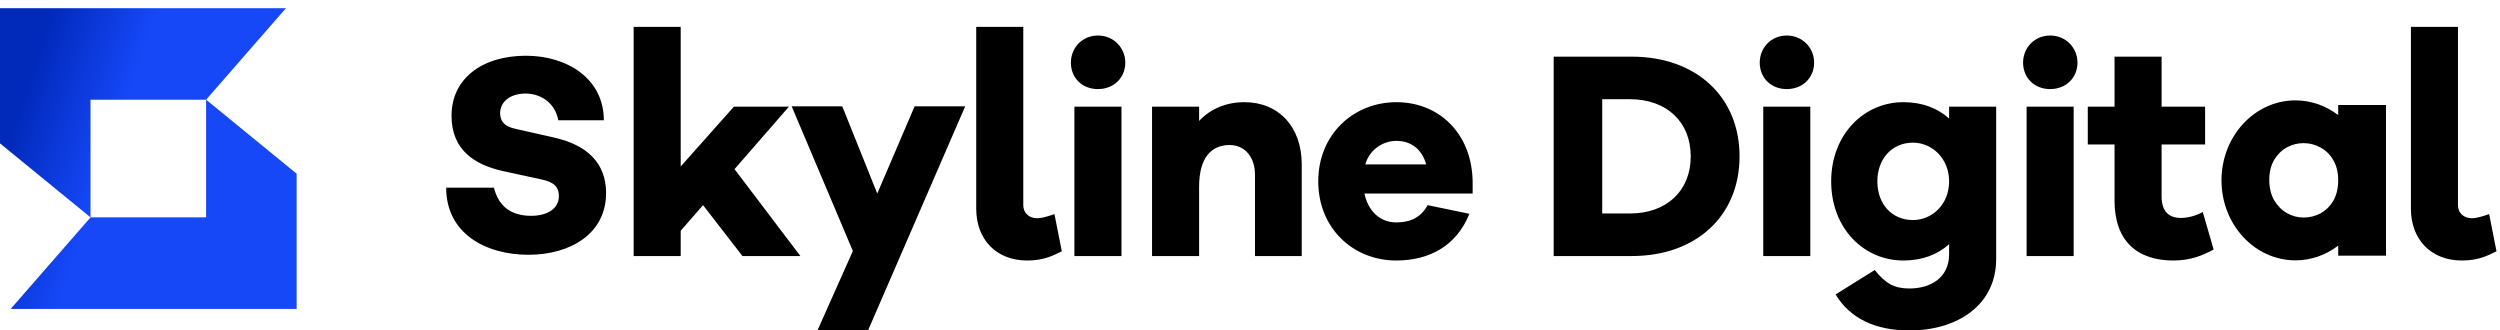 <svg width="227" height="30" viewBox="0 0 227 30" fill="none" xmlns="http://www.w3.org/2000/svg">
<path d="M172.814 9.278C174.55 9.278 175.938 9.819 176.979 10.765V9.684H181.252V23.52C181.252 27.708 177.727 30.005 173.375 30.005C170.304 30.005 167.981 28.924 166.673 26.735L170.223 24.52C171.211 25.736 171.986 26.194 173.375 26.194C175.297 26.194 176.979 25.222 176.979 23.087V22.168C175.938 23.114 174.55 23.654 172.814 23.654C169.263 23.654 166.271 20.763 166.271 16.466C166.271 12.196 169.263 9.278 172.814 9.278ZM79.656 17.574L83.048 9.656H87.64L78.828 29.979H74.235L77.44 22.79L71.885 9.656H76.478L79.656 17.574ZM92.914 18.628C92.914 19.331 93.422 19.817 94.196 19.817C94.57 19.817 95.131 19.655 95.745 19.439L96.412 22.816C95.638 23.195 94.81 23.654 93.261 23.654C90.484 23.654 88.641 21.763 88.641 18.952V2.441H92.914V18.628ZM126.8 9.278C130.591 9.278 133.635 12.034 133.716 16.466V17.574H123.889C124.237 19.196 125.331 20.195 126.773 20.195C127.761 20.195 128.91 19.952 129.631 18.628L133.422 19.412C132.273 22.276 129.844 23.654 126.773 23.654C122.901 23.654 119.697 20.763 119.697 16.466C119.697 12.197 122.901 9.279 126.8 9.278ZM196.273 9.684H200.224V13.115H196.273V17.817C196.273 19.223 196.941 19.79 198.062 19.79C198.65 19.79 199.451 19.574 200.011 19.25L200.999 22.654C199.957 23.222 198.863 23.654 197.341 23.654C194.003 23.654 192.001 21.817 192.001 18.25V13.115H189.571V9.684H192.001V5.144H196.273V9.684ZM223.184 18.628C223.184 19.331 223.692 19.817 224.467 19.817C224.84 19.817 225.401 19.655 226.015 19.439L226.682 22.816C225.908 23.195 225.081 23.654 223.532 23.654C220.755 23.654 218.912 21.763 218.912 18.952V2.441H223.184V18.628ZM208.427 9.114C209.874 9.114 211.213 9.611 212.309 10.451V9.535H216.648V23.216H212.309V22.303C211.213 23.144 209.874 23.64 208.427 23.64C204.718 23.639 201.711 20.388 201.711 16.377C201.711 12.367 204.718 9.115 208.427 9.114ZM61.808 15.115L66.641 9.684H71.635L66.695 15.358L72.677 23.249H67.416L63.838 18.628L61.808 20.952V23.249H57.536V2.441H61.808V15.115ZM101.829 23.249H97.556V9.684H101.829V23.249ZM112.991 9.278C116.115 9.279 118.197 11.521 118.197 14.926V23.249H113.952V15.845C113.952 14.25 113.017 13.169 111.655 13.169C109.973 13.169 108.879 14.332 108.879 16.953V23.249H104.606V9.684H108.879V10.98C109.893 9.9 111.309 9.278 112.991 9.278ZM148.151 5.144C154.052 5.144 157.951 8.819 157.951 14.196C157.951 19.574 154.052 23.249 148.151 23.249H141.075V5.144H148.151ZM164.376 23.249H160.103V9.684H164.376V23.249ZM188.289 23.249H184.016V9.684H188.289V23.249ZM47.761 5.061C51.486 5.061 54.829 7.13 54.829 10.921H50.695C50.389 9.295 49.062 8.494 47.71 8.494C46.306 8.494 45.413 9.269 45.413 10.25C45.413 10.947 45.719 11.463 46.791 11.695L50.338 12.496C53.298 13.167 55.033 14.794 55.033 17.53C55.033 21.222 51.792 23.133 47.99 23.133C44.137 23.133 40.514 21.233 40.513 17.04H44.851C45.285 18.821 46.51 19.596 48.219 19.596C49.801 19.596 50.746 18.873 50.746 17.814C50.746 17.04 50.389 16.549 49.164 16.291L45.592 15.517C43.142 14.949 40.999 13.658 40.999 10.508C40.999 7.152 43.754 5.061 47.761 5.061ZM173.695 12.953C171.826 12.953 170.464 14.385 170.464 16.466C170.464 18.574 171.826 19.98 173.695 19.98C175.431 19.979 176.979 18.574 176.979 16.466C176.979 14.385 175.431 12.953 173.695 12.953ZM209.169 12.996C208.614 12.996 208.1 13.128 207.631 13.391C207.161 13.653 206.776 14.04 206.477 14.551C206.193 15.048 206.05 15.642 206.05 16.333C206.05 17.023 206.193 17.631 206.477 18.156C206.776 18.667 207.161 19.062 207.631 19.338C208.115 19.614 208.628 19.752 209.169 19.752C209.724 19.752 210.243 19.621 210.727 19.358C211.211 19.082 211.596 18.695 211.881 18.198C212.165 17.687 212.308 17.078 212.308 16.374C212.308 15.67 212.165 15.068 211.881 14.571C211.596 14.06 211.211 13.674 210.727 13.411C210.243 13.135 209.724 12.996 209.169 12.996ZM145.481 19.385H147.991C151.329 19.385 153.518 17.331 153.518 14.196C153.518 11.062 151.329 9.008 147.991 9.008H145.481V19.385ZM126.8 12.791C125.598 12.791 124.37 13.548 123.969 14.926H129.497C129.096 13.467 128.028 12.791 126.8 12.791ZM99.693 3.225C101.135 3.225 102.176 4.36 102.177 5.684C102.177 7.062 101.135 8.089 99.693 8.089C98.251 8.089 97.236 7.062 97.236 5.684C97.236 4.36 98.251 3.225 99.693 3.225ZM162.24 3.225C163.682 3.225 164.723 4.36 164.723 5.684C164.723 7.062 163.682 8.089 162.24 8.089C160.798 8.089 159.783 7.062 159.783 5.684C159.783 4.36 160.798 3.225 162.24 3.225ZM186.153 3.225C187.595 3.225 188.636 4.36 188.636 5.684C188.636 7.062 187.595 8.089 186.153 8.089C184.711 8.089 183.696 7.062 183.696 5.684C183.696 4.36 184.711 3.225 186.153 3.225Z" fill="black"/>
<path d="M26.935 15.774V28.05H0.97L8.224 19.734H18.715V9.052L26.935 15.774ZM18.711 9.057H8.22V19.739L0 13.017V0.742H25.965L18.711 9.057Z" fill="url(#paint0_linear_28416_1730)"/>
<defs>
<linearGradient id="paint0_linear_28416_1730" x1="2.948" y1="5.856" x2="11.651" y2="8.749" gradientUnits="userSpaceOnUse">
<stop stop-color="#0129BA"/>
<stop offset="1" stop-color="#1648F8"/>
</linearGradient>
</defs>
</svg>
